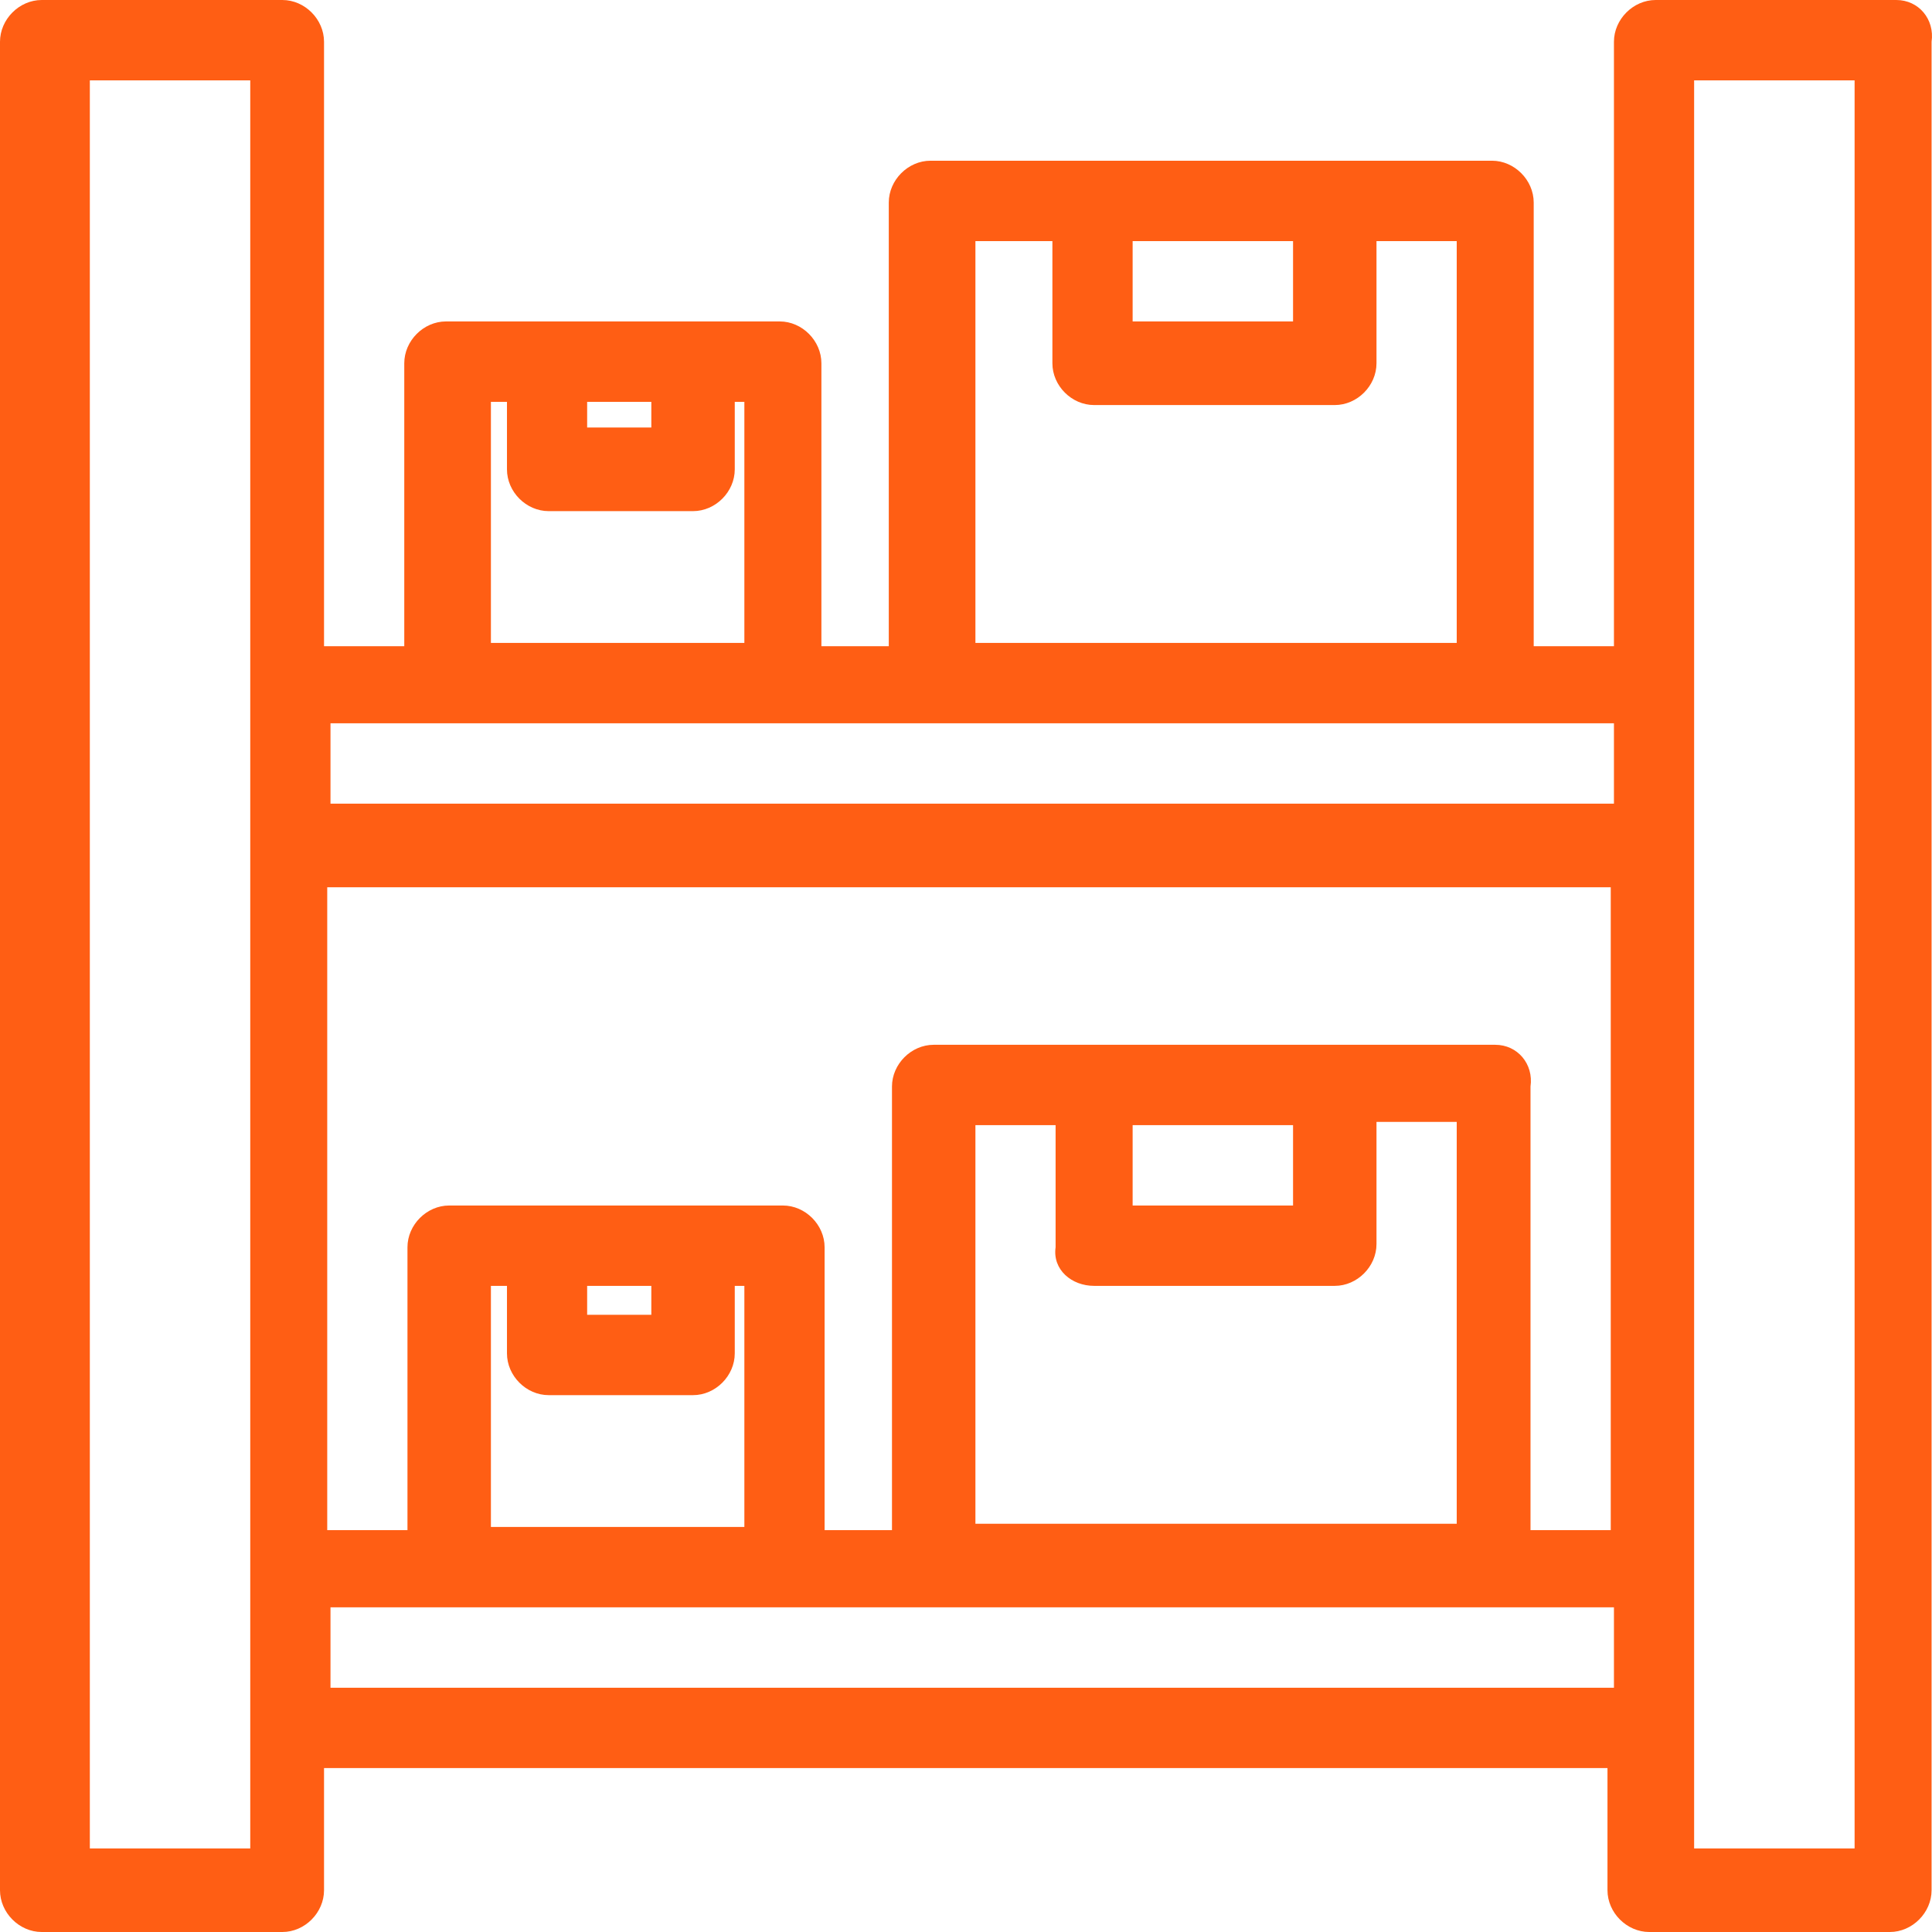 <svg width="32" height="32" viewBox="0 0 32 32" fill="none" xmlns="http://www.w3.org/2000/svg">
<path d="M30.718 30.616H28.06C28.06 27.315 28.06 4.579 28.06 1.331H30.718V30.616ZM5.474 27.954V26.622C9.406 26.622 20.992 26.622 26.732 26.622V27.954H5.474ZM4.145 30.616H1.488V1.331H4.145C4.145 4.579 4.145 27.315 4.145 30.616ZM26.732 11.98V13.311H5.474V11.98C11.639 11.98 19.611 11.98 26.732 11.98ZM8.131 6.656H8.397V7.774C8.397 8.147 8.715 8.466 9.088 8.466H11.479C11.851 8.466 12.17 8.147 12.17 7.774V6.656H12.329V10.649H8.131V6.656ZM10.788 6.656V7.081H9.725V6.656H10.788ZM16.103 3.994H17.431V6.017C17.431 6.39 17.75 6.709 18.122 6.709H22.108C22.48 6.709 22.799 6.39 22.799 6.017V3.994H24.128V10.649H16.156V3.994H16.103ZM21.417 3.994V5.324H18.76V3.994H21.417ZM9.088 23.108H11.479C11.851 23.108 12.17 22.788 12.17 22.416V21.298H12.329V25.291H8.131V21.298H8.397V22.416C8.397 22.788 8.715 23.108 9.088 23.108ZM9.725 21.298H10.788V21.777H9.725V21.298ZM24.765 17.305C21.47 17.305 18.973 17.305 15.465 17.305C15.093 17.305 14.774 17.624 14.774 17.997V25.344H13.658V20.659C13.658 20.286 13.339 19.967 12.967 19.967C10.894 19.967 9.407 19.967 7.44 19.967C7.068 19.967 6.749 20.286 6.749 20.659V25.344H5.42V14.696H26.679V25.344H25.35V17.997C25.403 17.624 25.137 17.305 24.765 17.305ZM18.122 21.298H22.108C22.48 21.298 22.799 20.978 22.799 20.606V18.582H24.128V25.238H16.156V18.636H17.484V20.659C17.431 21.031 17.75 21.298 18.122 21.298ZM18.76 18.636H21.417V19.967H18.76V18.636ZM31.409 0H27.423C27.051 0 26.732 0.32 26.732 0.692V10.703H25.403V3.355C25.403 2.982 25.084 2.662 24.712 2.662C21.417 2.662 18.919 2.662 15.412 2.662C15.04 2.662 14.721 2.982 14.721 3.355V10.703H13.605V6.017C13.605 5.644 13.286 5.324 12.915 5.324C10.841 5.324 9.353 5.324 7.387 5.324C7.015 5.324 6.696 5.644 6.696 6.017V10.703H5.367V0.692C5.367 0.32 5.049 0 4.677 0H0.691C0.318 0 0 0.32 0 0.692V31.308C0 31.68 0.318 32 0.691 32H4.677C5.049 32 5.367 31.68 5.367 31.308V29.285H26.625V31.308C26.625 31.68 26.944 32 27.317 32H31.302C31.674 32 31.993 31.68 31.993 31.308V0.692C32.046 0.32 31.781 0 31.409 0Z" fill="#FF5E14"/>
</svg>
